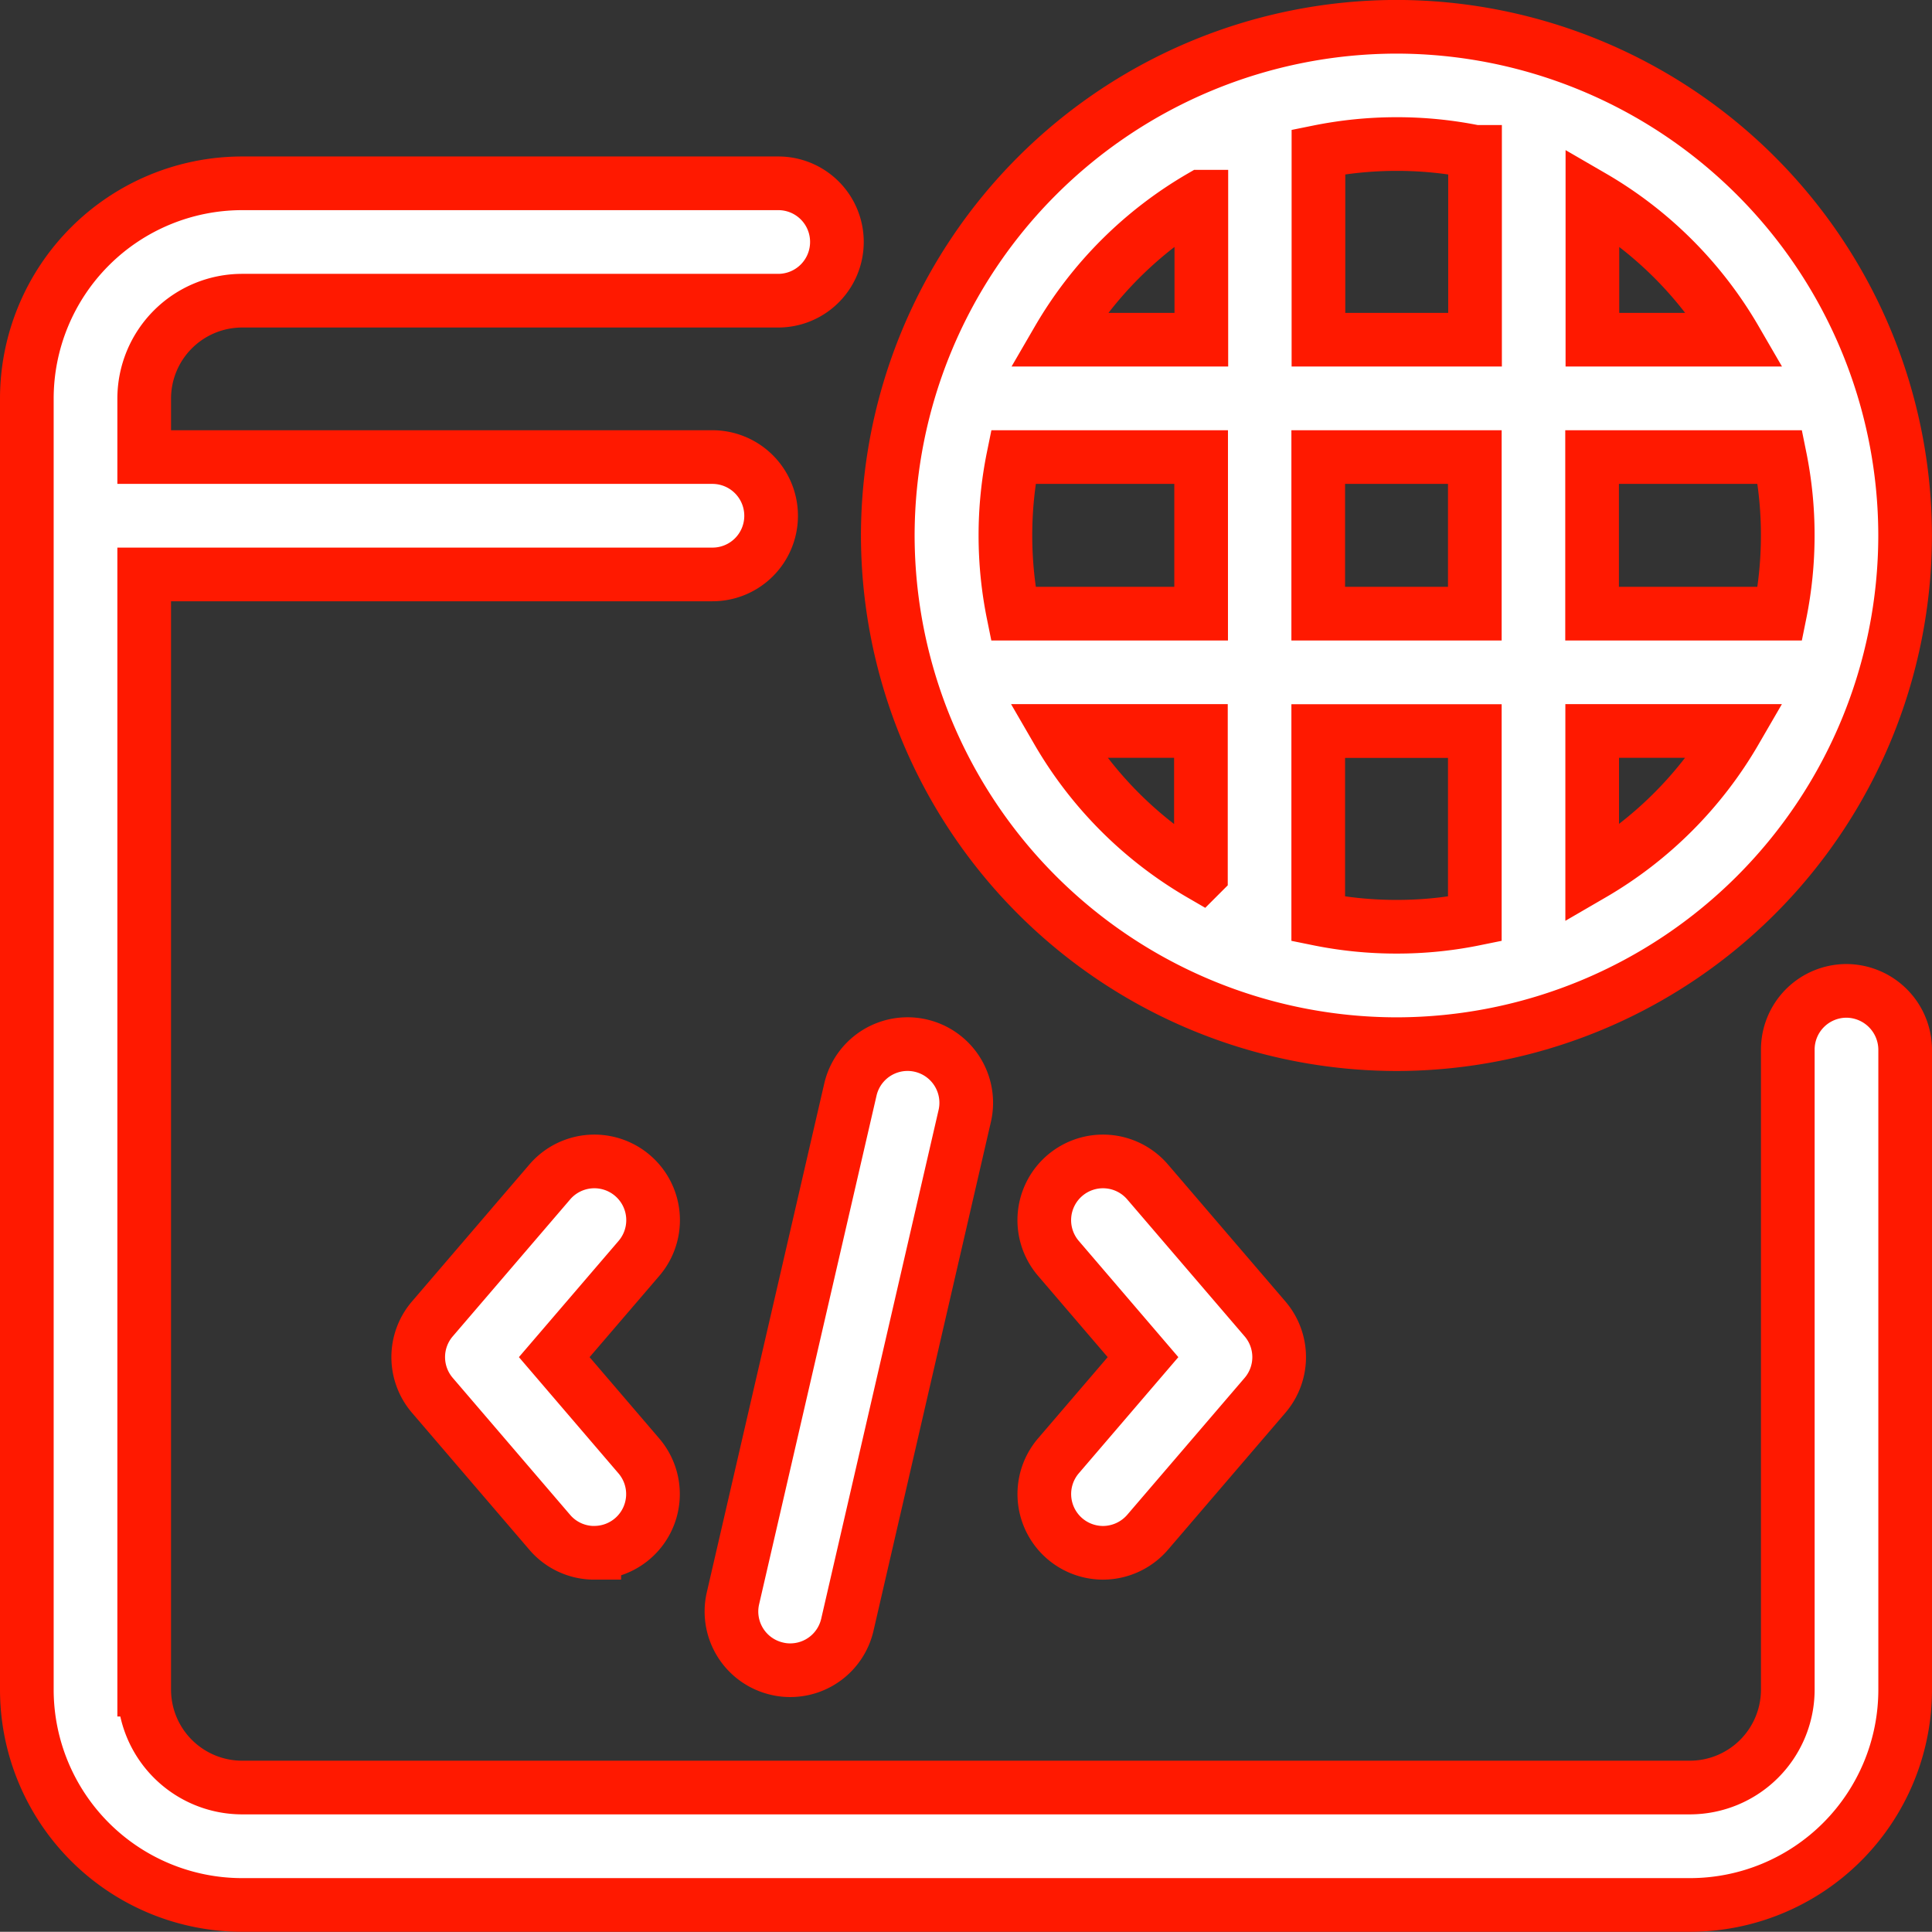 <svg xmlns="http://www.w3.org/2000/svg" width="36.001" height="35.997" viewBox="0 0 36.001 35.997">
  <rect x="0" y="0" width="36.001" height="35.997" fill="#333333" stroke="none"/>
  <g id="worldwideweb" transform="translate(0.501 0.498)">
    <path id="Union_13" data-name="Union 13" d="M-15562-14656.52a9.491,9.491,0,0,1,9.482-9.479,9.487,9.487,0,0,1,9.475,9.479,9.487,9.487,0,0,1-9.475,9.479A9.491,9.491,0,0,1-15562-14656.52Zm9.482,7.291a7.243,7.243,0,0,0,1.457-.146v-3.5h-2.918v3.5A7.282,7.282,0,0,0-15552.519-14649.229Zm3.644-.979a7.349,7.349,0,0,0,2.667-2.669h-2.667Zm-7.291,0v-2.669h-2.67A7.342,7.342,0,0,0-15556.166-14650.207Zm10.789-4.855a7.322,7.322,0,0,0,.146-1.457,7.275,7.275,0,0,0-.146-1.461h-3.5v2.918Zm-5.685,0v-2.918h-2.918v2.918Zm-5.1,0v-2.918h-3.5a7.275,7.275,0,0,0-.147,1.461,7.322,7.322,0,0,0,.146,1.457Zm9.956-5.105a7.333,7.333,0,0,0-2.665-2.665v2.665Zm-4.852,0v-3.5a7.315,7.315,0,0,0-1.457-.146,7.354,7.354,0,0,0-1.461.146v3.5Zm-5.1,0v-2.665a7.341,7.341,0,0,0-2.668,2.665Z" transform="translate(15578.042 14666)" fill="#fff" stroke="#ff1900" stroke-width="1"/>
    <path id="Union_14" data-name="Union 14" d="M-15557.99-14633.918a4.014,4.014,0,0,1-4.011-4.012v-24.058a4.014,4.014,0,0,1,4.011-4.011h9.99a1.091,1.091,0,0,1,1.094,1.093,1.094,1.094,0,0,1-1.094,1.094h-9.99a1.826,1.826,0,0,0-1.824,1.824v1.09h10.588a1.094,1.094,0,0,1,1.094,1.093,1.092,1.092,0,0,1-1.094,1.094h-10.588v20.781a1.826,1.826,0,0,0,1.824,1.824h26.979a1.826,1.826,0,0,0,1.824-1.824v-11.927a1.094,1.094,0,0,1,1.093-1.094,1.1,1.1,0,0,1,1.094,1.094v11.927a4.012,4.012,0,0,1-4.011,4.012Z" transform="translate(15562 14668.917)" fill="#fff" stroke="#ff1900" stroke-width="1"/>
    <path id="Path_206957" data-name="Path 206957" d="M14.094,21.792a1.095,1.095,0,0,1-.83-1.807l1.576-1.839-1.576-1.84a1.094,1.094,0,0,1,1.661-1.425l2.188,2.552a1.094,1.094,0,0,1,0,1.425L14.925,21.41A1.1,1.1,0,0,1,14.094,21.792Z" transform="translate(5.958 6.645)" fill="#fff" stroke="#ff1900" stroke-width="1"/>
    <path id="Path_206958" data-name="Path 206958" d="M8.281,21.792a1.089,1.089,0,0,1-.83-.382L5.264,18.858a1.094,1.094,0,0,1,0-1.425l2.188-2.552a1.094,1.094,0,0,1,1.661,1.425l-1.578,1.84,1.576,1.84a1.093,1.093,0,0,1-.83,1.805Z" transform="translate(2.292 6.645)" fill="#fff" stroke="#ff1900" stroke-width="1"/>
    <path id="Path_206959" data-name="Path 206959" d="M10.1,24.667a1.028,1.028,0,0,1-.248-.029,1.093,1.093,0,0,1-.82-1.311l2.188-9.479a1.093,1.093,0,1,1,2.131.491l-2.187,9.479A1.092,1.092,0,0,1,10.1,24.667Z" transform="translate(4.125 5.958)" fill="#fff" stroke="#ff1900" stroke-width="1"/>
  </g>
</svg>
